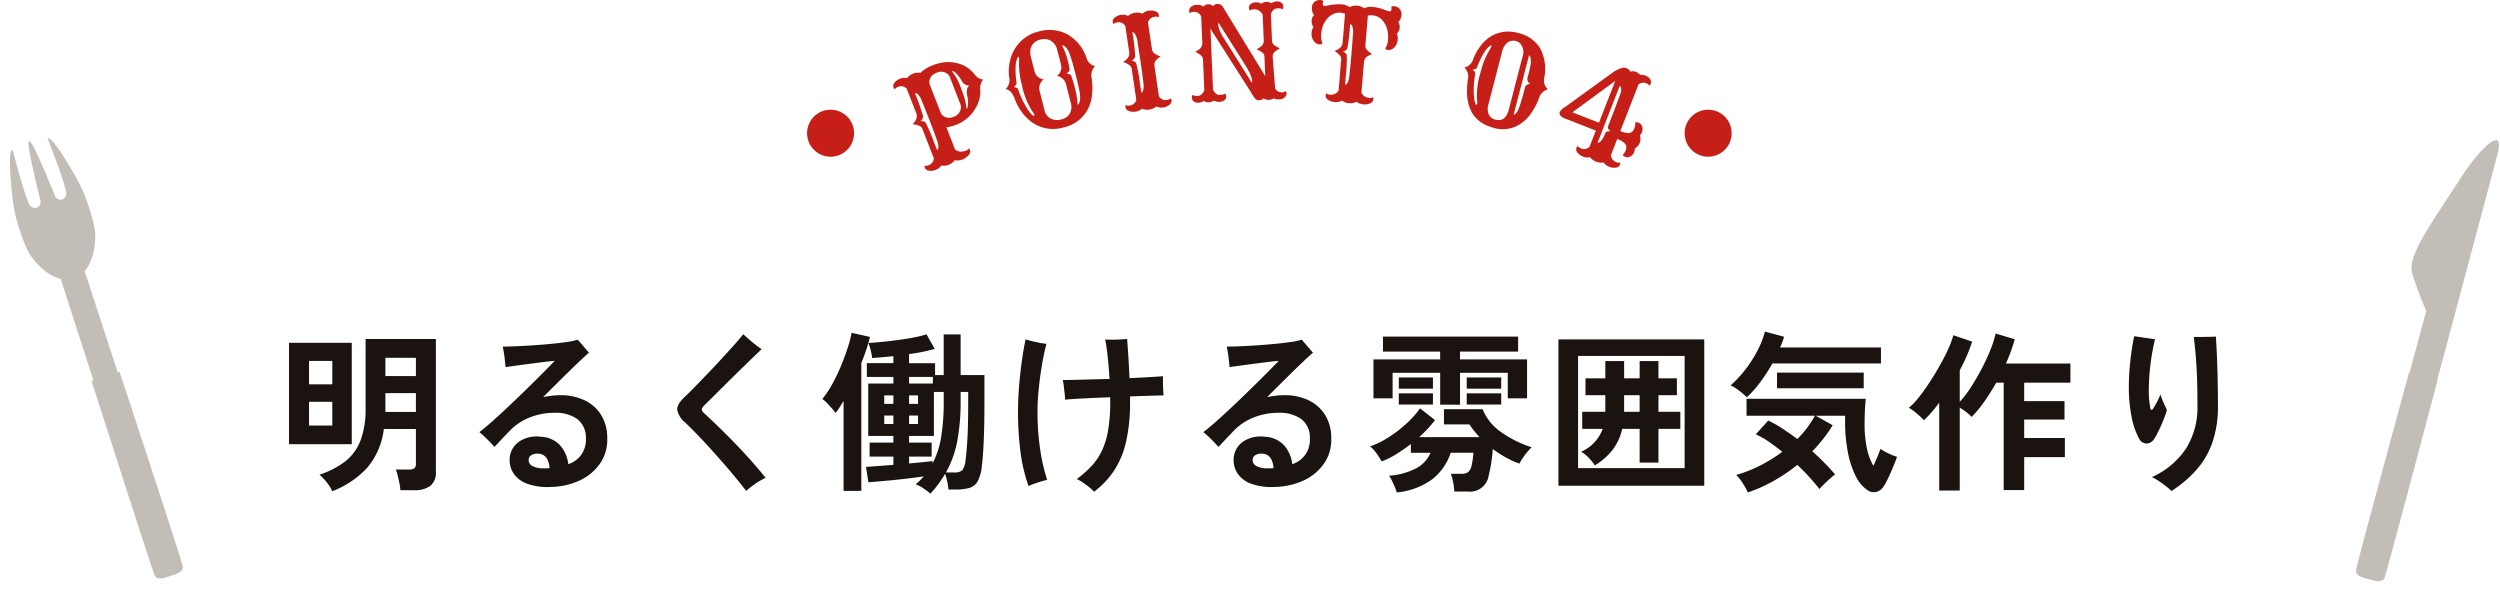 <svg xmlns="http://www.w3.org/2000/svg" xmlns:xlink="http://www.w3.org/1999/xlink" width="319.061" height="75.573" viewBox="0 0 319.061 75.573"><defs><style>.a{fill:none;}.b{fill:#1b130f;}.c{fill:#c51f17;}.d{clip-path:url(#a);}.e{opacity:0.5;}.f{fill:#867b6d;}</style><clipPath id="a"><rect class="a" width="96.703" height="21.801" transform="translate(0 0)"/></clipPath></defs><g transform="translate(-898 -7065)"><path class="b" d="M50.408,27.694a5.291,5.291,0,0,0-.7-1.122,6.186,6.186,0,0,0-.946-.99,10.858,10.858,0,0,0,3.322-1.716,6.234,6.234,0,0,0,1.936-2.673,11.469,11.469,0,0,0,.638-4.125v-8.8H63.63V25.23a2.129,2.129,0,0,1-.7,1.771,3.388,3.388,0,0,1-2.134.561H59.1a6.732,6.732,0,0,0-.121-.88q-.1-.506-.22-.99a4.5,4.5,0,0,0-.253-.77H60.22a1.092,1.092,0,0,0,.66-.154.722.722,0,0,0,.2-.594V19.752H56.986a9.39,9.39,0,0,1-2.134,4.961A11.925,11.925,0,0,1,50.408,27.694Zm-5.522-6.006V8.752h8.008V21.688Zm12.3-4.114h3.894v-2.4H57.184Zm0-4.576h3.894V10.666H57.184Zm-9.746,6.314h2.97V16.276h-2.97Zm0-5.258h2.97V11.062h-2.97Zm30.888,13.09a7.632,7.632,0,0,1-3.047-.407,3.527,3.527,0,0,1-1.749-1.331,3.058,3.058,0,0,1-.484-1.892,2.8,2.8,0,0,1,1.188-2.145,4.051,4.051,0,0,1,2.816-.627,3.525,3.525,0,0,1,2.42,1.078,4.366,4.366,0,0,1,1.056,2.42,3.223,3.223,0,0,0,2.244-3.234,2.98,2.98,0,0,0-1.1-2.53,4.721,4.721,0,0,0-2.86-.792,8.461,8.461,0,0,0-3.223.6,7.205,7.205,0,0,0-2.519,1.683q-.638.66-1.166,1.221t-.792.847q-.374-.418-.935-.979a12.512,12.512,0,0,0-1-.913q.594-.44,1.408-1.155t1.771-1.606q.957-.891,1.925-1.826t1.859-1.815q.891-.88,1.584-1.584t1.067-1.1q-.418.022-1.21.121t-1.727.22q-.935.121-1.826.242t-1.507.209q-.022-.308-.077-.8t-.132-.99q-.077-.495-.143-.825.682,0,1.716-.044t2.2-.121q1.166-.077,2.288-.187t2.013-.242a8.492,8.492,0,0,0,1.353-.286q.154.176.418.484l.539.627q.275.319.473.539-.506.44-1.441,1.331t-2.079,2.024q-1.144,1.133-2.332,2.321.55-.11,1.1-.176a9.41,9.41,0,0,1,1.122-.066,7.016,7.016,0,0,1,3.025.627A5.065,5.065,0,0,1,84.684,17.9a5.519,5.519,0,0,1,.814,3.014,5.322,5.322,0,0,1-.9,3.212A6.386,6.386,0,0,1,82.022,26.3,9.128,9.128,0,0,1,78.326,27.144Zm-.946-2.376h.374a3.019,3.019,0,0,0,.374-.022,2.585,2.585,0,0,0-.352-1.254,1.245,1.245,0,0,0-.924-.572,1.459,1.459,0,0,0-.99.143.746.746,0,0,0-.4.6.857.857,0,0,0,.462.8A2.826,2.826,0,0,0,77.38,24.768Zm25.85,2.882q-.792-1.034-1.782-2.211T99.4,23.074q-1.056-1.188-2.079-2.266t-1.881-1.892a2.752,2.752,0,0,1-1.012-1.628q-.044-.7,1.012-1.694.484-.44,1.221-1.2t1.617-1.672q.88-.913,1.749-1.859t1.617-1.782q.748-.836,1.21-1.43.286.264.715.638t.88.726q.451.352.759.55-.572.528-1.375,1.309l-1.694,1.65q-.891.869-1.738,1.716t-1.518,1.507q-.671.66-1.023,1.012-.308.33-.3.517t.341.495q.792.726,1.782,1.683t2.046,2.046q1.056,1.089,2.079,2.233t1.9,2.244a9.285,9.285,0,0,0-1.309.759A10.846,10.846,0,0,0,103.23,27.65ZM126.748,28q-.374-.308-.913-.682a3.574,3.574,0,0,0-.979-.506q.286-.242.55-.495a6.328,6.328,0,0,0,.484-.517q-1.056.154-2.387.308t-2.574.264q-1.243.11-2.1.176l-.308-1.958q.528-.044,1.474-.11t2.024-.154V23.272h-3.036V21.49h3.036v-.858h-3.212V13.944h3.212v-.836H118.63v-1.76h3.388v-.9q-.748.088-1.441.143l-1.265.1a7.916,7.916,0,0,0-.187-.979,5.921,5.921,0,0,0-.3-.935q.7-.044,1.727-.143t2.145-.253q1.122-.154,2.068-.341a9.821,9.821,0,0,0,1.474-.385l1.056,1.87a21.012,21.012,0,0,1-3.278.66v1.166h3.322v1.518h1.1V7.674H130.6v5.192h3.036v3.608q0,2.75-.088,4.785t-.242,3.223a5.05,5.05,0,0,1-.539,1.958,1.8,1.8,0,0,1-1.067.836,6.366,6.366,0,0,1-1.738.2h-.924a7.108,7.108,0,0,0-.143-.99,7.018,7.018,0,0,0-.275-1.012A15,15,0,0,1,126.748,28ZM115.66,27.65V16.166q-.264.44-.517.836t-.5.7a7.2,7.2,0,0,0-.462-.572q-.308-.352-.649-.7a3.469,3.469,0,0,0-.583-.506,12.2,12.2,0,0,0,1.243-1.859,23.007,23.007,0,0,0,1.111-2.3q.506-1.21.869-2.332a15.8,15.8,0,0,0,.517-1.958L119.026,8q-.176.726-.451,1.573t-.649,1.749V27.65Zm8.36-3.5,1.705-.165q.8-.077,1.287-.143v.308a10.938,10.938,0,0,0,1.1-3.355,28.04,28.04,0,0,0,.33-4.653V15.022h-1.254v5.61H124.02v.858H126.9v1.782H124.02Zm4.708,1.144h1.034a1.487,1.487,0,0,0,1.034-.264,2.412,2.412,0,0,0,.418-1.21q.132-.836.242-2.651t.11-4.7V15.022H130.6v1.122a27.184,27.184,0,0,1-.429,5.148A13.343,13.343,0,0,1,128.728,25.3ZM124.02,13.944h3.036v-.836H124.02Zm-3.168,5.17h1.166V18.036h-1.166Zm0-2.574h1.166V15.462h-1.166Zm3.168,2.574h1.144V18.036H124.02Zm0-2.574h1.144V15.462H124.02Zm23.606,11.22a4.407,4.407,0,0,0-.616-.583q-.4-.319-.814-.6a4.791,4.791,0,0,0-.77-.44,14.154,14.154,0,0,0,1.8-1.573,7.854,7.854,0,0,0,1.342-1.914,9.81,9.81,0,0,0,.836-2.64,20.9,20.9,0,0,0,.286-3.729V15.7q-1.738.066-3.3.143t-2.464.165a7.264,7.264,0,0,0-.055-.825q-.055-.473-.11-.935a7.28,7.28,0,0,0-.121-.748q.572,0,1.507-.022t2.09-.055q1.155-.033,2.365-.055-.088-1.452-.231-2.805t-.319-2.233q.352.022.88.022t1.056-.033l.858-.055q.066.748.154,2.134t.154,2.86q1.43-.066,2.574-.132t1.694-.11v.671q0,.429.022.88t.044.737v.154l-1.859.055q-1.111.033-2.409.077v.682a22.076,22.076,0,0,1-.528,5.2,11.226,11.226,0,0,1-1.551,3.652A10.98,10.98,0,0,1,147.626,27.76Zm-8.36-.726a21.1,21.1,0,0,1-1.023-4.323,39.83,39.83,0,0,1-.319-5.291q0-1.056.077-2.3t.22-2.508q.143-1.265.319-2.387t.352-1.914q.55.176,1.364.352a11.363,11.363,0,0,0,1.3.22,27.8,27.8,0,0,0-.583,2.728q-.253,1.518-.407,3.047t-.154,2.805a32.221,32.221,0,0,0,.352,4.972,23.359,23.359,0,0,0,.88,3.806q-.308.066-.781.209t-.924.308A6.979,6.979,0,0,0,139.266,27.034Zm31.46.11a7.632,7.632,0,0,1-3.047-.407,3.527,3.527,0,0,1-1.749-1.331,3.058,3.058,0,0,1-.484-1.892,2.8,2.8,0,0,1,1.188-2.145,4.051,4.051,0,0,1,2.816-.627,3.525,3.525,0,0,1,2.42,1.078,4.366,4.366,0,0,1,1.056,2.42,3.223,3.223,0,0,0,2.244-3.234,2.98,2.98,0,0,0-1.1-2.53,4.721,4.721,0,0,0-2.86-.792,8.461,8.461,0,0,0-3.223.6,7.205,7.205,0,0,0-2.519,1.683q-.638.66-1.166,1.221t-.792.847q-.374-.418-.935-.979a12.516,12.516,0,0,0-1-.913q.594-.44,1.408-1.155t1.771-1.606q.957-.891,1.925-1.826t1.859-1.815q.891-.88,1.584-1.584t1.067-1.1q-.418.022-1.21.121t-1.727.22q-.935.121-1.826.242t-1.507.209q-.022-.308-.077-.8t-.132-.99q-.077-.495-.143-.825.682,0,1.716-.044t2.2-.121q1.166-.077,2.288-.187t2.013-.242a8.492,8.492,0,0,0,1.353-.286q.154.176.418.484l.539.627q.275.319.473.539-.506.44-1.441,1.331t-2.079,2.024q-1.144,1.133-2.332,2.321.55-.11,1.1-.176a9.41,9.41,0,0,1,1.122-.066,7.016,7.016,0,0,1,3.025.627,5.065,5.065,0,0,1,2.123,1.837,5.519,5.519,0,0,1,.814,3.014,5.322,5.322,0,0,1-.9,3.212,6.386,6.386,0,0,1-2.574,2.167A9.128,9.128,0,0,1,170.726,27.144Zm-.946-2.376h.374a3.019,3.019,0,0,0,.374-.022,2.585,2.585,0,0,0-.352-1.254,1.245,1.245,0,0,0-.924-.572,1.459,1.459,0,0,0-.99.143.746.746,0,0,0-.4.6.857.857,0,0,0,.462.8A2.826,2.826,0,0,0,169.78,24.768Zm16.478,3.08a4.949,4.949,0,0,0-.242-.682q-.176-.418-.374-.825a3.428,3.428,0,0,0-.374-.627,8.77,8.77,0,0,0,3.4-.913,4.011,4.011,0,0,0,1.9-2.013h-2.508V21.666a20.257,20.257,0,0,1-1.87,1.3,10.848,10.848,0,0,1-1.848.924,10.321,10.321,0,0,0-.671-1.034,3.882,3.882,0,0,0-.825-.88,10.419,10.419,0,0,0,1.936-.9,15.985,15.985,0,0,0,1.837-1.265,15.313,15.313,0,0,0,1.54-1.4,9.86,9.86,0,0,0,1.067-1.3l1.914,1.5a11.863,11.863,0,0,1-.869,1.045q-.517.561-1.155,1.133h7.7q-.352-.4-.682-.8a8.618,8.618,0,0,1-.594-.825h-3.256V17.222h4.928a6.61,6.61,0,0,0,2.2,2.805,14.234,14.234,0,0,0,4.07,2.057,6.047,6.047,0,0,0-.561.6q-.319.385-.594.792a5.151,5.151,0,0,0-.407.693,11.2,11.2,0,0,1-1.749-.792,14.627,14.627,0,0,1-1.661-1.078,18.014,18.014,0,0,1-.517,3.377,2.4,2.4,0,0,1-2.651,2.057h-1.738a8.175,8.175,0,0,0-.44-2.266h1.408a1.266,1.266,0,0,0,.814-.231,1.479,1.479,0,0,0,.429-.825,11.445,11.445,0,0,0,.231-1.628h-2.9a7.147,7.147,0,0,1-2.332,3.366A9.181,9.181,0,0,1,186.258,27.848Zm5.544-11.2V12.58H185.73v3.256h-2.442V10.864H191.8v-.99h-7.3V7.96h17.248V9.874h-7.414v.99h8.558v4.972h-2.464V12.58h-6.094v4.07Zm3.388-.022V15.2h4.4v1.43Zm0-2.024v-1.43h4.4V14.6Zm-8.668,2.024V15.2h4.356v1.43Zm0-2.024v-1.43h4.356V14.6ZM206.894,26.99V8.312h18.612V26.99Zm2.508-2.244H223V10.424H209.4Zm2.134-.352a5.534,5.534,0,0,0-.726-.913,4.355,4.355,0,0,0-1.012-.825,5.15,5.15,0,0,0,2.75-2.926H209.93V17.552h2.948V15.44h-2.53V13.284h2.53v-2.2h2.4v2.2h1.98v-2.2h2.4v2.2h2.354V15.44h-2.354v2.112h2.794V19.73h-2.794v4.312h-2.4V19.73h-2.222a6.8,6.8,0,0,1-1.265,2.728A8.33,8.33,0,0,1,211.536,24.394Zm3.74-6.842h1.98V15.44h-1.98Zm15.8,10.3a10.368,10.368,0,0,0-.627-1.133,5.578,5.578,0,0,0-.869-1.111,16.469,16.469,0,0,0,3.091-1.21,19.588,19.588,0,0,0,2.8-1.738q-.88-.7-1.749-1.3a9.751,9.751,0,0,0-1.639-.924l1.584-1.76a14.217,14.217,0,0,1,1.837,1.034q.935.616,1.881,1.32a13.083,13.083,0,0,0,2.244-2.97H230.9V15.9H246.12q-.066.572-.11,1.419t-.044,1.837a14.15,14.15,0,0,0,.3,3.08,7.77,7.77,0,0,0,.825,2.222q.308-.66.561-1.276t.341-.9a4.29,4.29,0,0,0,.561.352q.363.2.792.385a5.464,5.464,0,0,0,.759.275q-.11.352-.33.891t-.473,1.122q-.253.583-.5,1.067a5.048,5.048,0,0,1-.44.748,1.453,1.453,0,0,1-.913.66,1.392,1.392,0,0,1-1-.154,4.365,4.365,0,0,1-1.573-1.793,11.312,11.312,0,0,1-1.034-3.08,20.4,20.4,0,0,1-.363-3.993v-.7h-3.74l2.156,1.21a18.715,18.715,0,0,1-2.6,3.322q.836.748,1.573,1.5t1.331,1.452q-.506.4-1.056.913t-.946.957q-.484-.638-1.21-1.452t-1.606-1.628a22.448,22.448,0,0,1-3.036,2.046A19.728,19.728,0,0,1,231.072,27.848ZM230.94,15.7q-.418-.4-.924-.8a5.928,5.928,0,0,0-1.144-.715,14.958,14.958,0,0,0,1.87-2.013,15.867,15.867,0,0,0,1.54-2.4,11.644,11.644,0,0,0,.968-2.453l2.442.66a6.5,6.5,0,0,1-.22.671q-.132.341-.286.693h12.87v2.046H234.2a22.8,22.8,0,0,1-1.518,2.343A14.032,14.032,0,0,1,230.94,15.7Zm3.85-1.144v-2h11.066v2Zm20.7,13.046V16.386q-.484.66-.979,1.232a11.815,11.815,0,0,1-.979,1.012,8.7,8.7,0,0,0-.9-.858,7.051,7.051,0,0,0-1.012-.726,9.01,9.01,0,0,0,1.309-1.386q.693-.88,1.386-1.947t1.309-2.167q.616-1.1,1.056-2.09a11.133,11.133,0,0,0,.616-1.672l2.4.814a21.19,21.19,0,0,1-1.584,3.652v4.026a12.993,12.993,0,0,0,1.452-1.9q.726-1.133,1.375-2.376a25.585,25.585,0,0,0,1.111-2.409,12.42,12.42,0,0,0,.638-2.024l2.442.726q-.2.748-.484,1.529t-.638,1.573h8.228v2.442h-5.9v2.354h5.148v2.354h-5.148V20.9h5.192v2.442h-5.192v4.2H263.72V13.834h-.946q-.726,1.276-1.529,2.42a14.739,14.739,0,0,1-1.617,1.958,4.219,4.219,0,0,0-.66-.6,9.3,9.3,0,0,0-.858-.583V27.606Zm29.634.066a5.944,5.944,0,0,0-.737-.649q-.473-.363-.957-.682a5.418,5.418,0,0,0-.792-.451,10.186,10.186,0,0,0,4.345-3.63,9.843,9.843,0,0,0,1.463-5.456q0-2.53-.077-4.18t-.187-2.739q-.11-1.089-.2-1.881h.836q.528,0,1.067-.011t.913-.033q.066.946.132,2.42t.1,3.157q.033,1.683.033,3.267a13.978,13.978,0,0,1-.7,4.642,10.5,10.5,0,0,1-2.035,3.509A15.384,15.384,0,0,1,285.126,27.672Zm-2.178-6.688a1.2,1.2,0,0,1-.968.627,1.072,1.072,0,0,1-.99-.649,9.367,9.367,0,0,1-.946-2.783,18.882,18.882,0,0,1-.352-3.729,31.332,31.332,0,0,1,.187-3.3q.187-1.76.495-3.234.638.088,1.375.2t1.287.176a27.3,27.3,0,0,0-.561,3.069,28.08,28.08,0,0,0-.231,3.135,12.716,12.716,0,0,0,.176,2.53q.044.286.176.286t.308-.33q.176-.286.429-.77a6.083,6.083,0,0,0,.385-.88q.088.286.253.693t.33.759q.165.352.253.55a11.528,11.528,0,0,1-.4,1.155q-.264.671-.583,1.342A10.819,10.819,0,0,1,282.948,20.984Z" transform="translate(890 7100)"/><g transform="translate(518 488)"><circle class="c" cx="3" cy="3" r="3" transform="translate(483 6591)"/><circle class="c" cx="3" cy="3" r="3" transform="translate(595 6591)"/></g><g transform="translate(1012 7065)"><g class="d"><path class="c" d="M7.844,20.45a1.767,1.767,0,0,1-1.717.678,1.429,1.429,0,0,1-.608.512,2.2,2.2,0,0,1-.552.15,1.435,1.435,0,0,1-.422-.009.6.6,0,0,1-.507-.358.464.464,0,0,1-.02-.291.714.714,0,0,0,.464-.036.981.981,0,0,0,.692-.919L3.759,16.551a.808.808,0,0,0-.338-.449,2.442,2.442,0,0,0-.974-.243A2.125,2.125,0,0,0,2.94,15.2a1.035,1.035,0,0,0,0-.751L1.716,11.317A.979.979,0,0,0,.582,11.1a.709.709,0,0,0-.367.288.453.453,0,0,1-.181-.224.52.52,0,0,1-.021-.3.779.779,0,0,1,.151-.307,1.578,1.578,0,0,1,.7-.513,1.56,1.56,0,0,1,.907-.072,1.68,1.68,0,0,1,.761-.579A1.68,1.68,0,0,1,3.474,9.3a4.521,4.521,0,0,1,1.535-.959,5.737,5.737,0,0,1,1.682-.408,4.724,4.724,0,0,1,1.45.126,4.031,4.031,0,0,1,2.316,1.532,1.547,1.547,0,0,0,1.031.563,1.692,1.692,0,0,0-.388,1.261,3.707,3.707,0,0,1-.174,1.448,4.656,4.656,0,0,1-.667,1.324,4.9,4.9,0,0,1-2.21,1.734,5.614,5.614,0,0,1-1.266.323l1.105,2.833a1.163,1.163,0,0,0,1.043.242,1.8,1.8,0,0,0,.378-.1.633.633,0,0,0,.314-.267.45.45,0,0,1,.181.223.444.444,0,0,1,0,.313.97.97,0,0,1-.2.326,1.951,1.951,0,0,1-.779.544,1.844,1.844,0,0,1-.978.1M5.6,19.172q.316-.285.029-1.13t-.852-2.316q-.574-1.469-.767-1.951c-.129-.324-.234-.582-.316-.779a2.459,2.459,0,0,0-.579-.991.893.893,0,0,0-.364-.136A25.49,25.49,0,0,1,3.809,14.84a.76.76,0,0,1-.339.619c.337-.011.554.049.652.182a20.67,20.67,0,0,1,1.1,2.567Zm.425-4.864a1.067,1.067,0,0,0,.686.663,1.429,1.429,0,0,0,.986-.06,1.353,1.353,0,0,0,.935-1.084,1.1,1.1,0,0,0-.08-.574L7.247,9.9a1.061,1.061,0,0,0-.735-.679,1.3,1.3,0,0,0-.847.007,2.255,2.255,0,0,0-.574.3,1.329,1.329,0,0,0-.329.372,1.124,1.124,0,0,0-.054,1.021Zm3.331-.42c.105-.064.169-.249.189-.553a3.791,3.791,0,0,0-.08-1.015,2.743,2.743,0,0,1-.067-.863.834.834,0,0,1,.315-.528,1.122,1.122,0,0,1-1-.656,4.327,4.327,0,0,0-.739-.964q-.318-.278-.5-.24a7.232,7.232,0,0,1,1.2,2.264,10.626,10.626,0,0,1,.571,1.811,7.211,7.211,0,0,1,.11.744"/><path class="c" d="M16.514,14.441a6.512,6.512,0,0,1-.942-1.641A3.279,3.279,0,0,0,15,11.72a1.275,1.275,0,0,0-.661-.353,1.555,1.555,0,0,0,.458-1.5,5.825,5.825,0,0,1,.073-1.979,5.173,5.173,0,0,1,.7-1.74,4.867,4.867,0,0,1,3-2.131,4.893,4.893,0,0,1,3.612.343A5.381,5.381,0,0,1,24.667,7.4a1.459,1.459,0,0,0,1.1,1.041,1.684,1.684,0,0,0-.435,1.605,8.318,8.318,0,0,1,.026,2.129,5.17,5.17,0,0,1-.563,1.846,4.606,4.606,0,0,1-3.088,2.251,4.672,4.672,0,0,1-3.751-.5,5.383,5.383,0,0,1-1.445-1.332m1.407.381A.171.171,0,0,0,18,14.629a1.548,1.548,0,0,0-.3-.49,9.924,9.924,0,0,1-1.28-3.3,9.889,9.889,0,0,1-.353-3.179,1.3,1.3,0,0,0-.02-.307.134.134,0,0,0-.134-.106,3.162,3.162,0,0,0-.286,1.035,11.367,11.367,0,0,0,.11,2.329c.02.138-.1.3-.357.494.32.055.506.147.555.277a10.612,10.612,0,0,0,1.525,3.011,3.18,3.18,0,0,0,.464.433m1.28-4.7a1.429,1.429,0,0,0-.508,1.551l.586,2.29a1.566,1.566,0,0,0,1.453,1.346,2.094,2.094,0,0,0,.7-.064,2.057,2.057,0,0,0,.639-.278,1.5,1.5,0,0,0,.446-.459,1.766,1.766,0,0,0,.132-1.406l-.585-2.29A1.43,1.43,0,0,0,20.89,9.692a1.333,1.333,0,0,0,.515-1.454l-.471-1.843a1.81,1.81,0,0,0-.842-1.206,1.7,1.7,0,0,0-1.277-.142,1.579,1.579,0,0,0-1.321,1.39,2.233,2.233,0,0,0,.07.819L18.035,9.1A1.313,1.313,0,0,0,19.2,10.123M21.539,5.8a8.189,8.189,0,0,1,.785,2.173,3.043,3.043,0,0,1,.174,1,1.011,1.011,0,0,1-.119.179,1.23,1.23,0,0,1-.264.222c.345.061.54.153.589.278.18.49.317.92.411,1.287s.164.664.211.89.084.438.112.633a4.664,4.664,0,0,1,.073.926q.555-.341.216-1.953-.19-.9-.471-2T22.81,7.792c-.109-.363-.209-.66-.3-.888a2.1,2.1,0,0,0-.675-1.036.509.509,0,0,0-.3-.063"/><path class="c" d="M33.561,13.6a1.794,1.794,0,0,1-1.826.27,1.436,1.436,0,0,1-.706.364,2.264,2.264,0,0,1-.572.023,1.459,1.459,0,0,1-.409-.1.6.6,0,0,1-.415-.461.457.457,0,0,1,.046-.289.709.709,0,0,0,.46.068.982.982,0,0,0,.88-.742l-.571-3.85a.81.81,0,0,0-.229-.512,2.458,2.458,0,0,0-.9-.455,2.1,2.1,0,0,0,.629-.536,1.038,1.038,0,0,0,.165-.732l-.493-3.322a.978.978,0,0,0-1.059-.462.7.7,0,0,0-.421.2.461.461,0,0,1-.127-.26.515.515,0,0,1,.049-.3.788.788,0,0,1,.214-.264,1.577,1.577,0,0,1,.8-.344,1.545,1.545,0,0,1,.9.132A1.76,1.76,0,0,1,31.8,1.749a1.387,1.387,0,0,1,.7-.369,2.266,2.266,0,0,1,.576-.025,1.426,1.426,0,0,1,.409.1.6.6,0,0,1,.415.462.453.453,0,0,1-.046.288.712.712,0,0,0-.461-.068.98.98,0,0,0-.878.75l.493,3.321a.866.866,0,0,0,.251.551,2.267,2.267,0,0,0,.876.434,2.629,2.629,0,0,0-.663.572,1.013,1.013,0,0,0-.132.68l.571,3.849a.981.981,0,0,0,1.057.455.719.719,0,0,0,.421-.2.446.446,0,0,1,.127.258.511.511,0,0,1-.048.3.783.783,0,0,1-.214.265,1.587,1.587,0,0,1-.794.344,1.63,1.63,0,0,1-.9-.124m-1.9-1.753q.372-.208.28-1.1T31.625,8.3q-.229-1.559-.312-2.074c-.053-.344-.1-.619-.134-.829a2.468,2.468,0,0,0-.344-1.1.886.886,0,0,0-.325-.214,25.526,25.526,0,0,1,.368,3.132.757.757,0,0,1-.469.527c.331.065.529.172.595.323a20.809,20.809,0,0,1,.505,2.75Z"/><path class="c" d="M39.63,12.87a1.11,1.11,0,0,1-.663.243.889.889,0,0,1-.612-.169.581.581,0,0,1-.246-.44.694.694,0,0,1,.063-.377,1.516,1.516,0,0,0,.734.105q.5-.023.794-.711L39.538,7.7a.829.829,0,0,0-.182-.55,2.457,2.457,0,0,0-.835-.53,2.414,2.414,0,0,0,.712-.492,1.073,1.073,0,0,0,.21-.686L39.3,2.09a.982.982,0,0,0-1-.571.71.71,0,0,0-.44.154.449.449,0,0,1-.1-.274.577.577,0,0,1,.066-.3.913.913,0,0,1,.2-.247,1.22,1.22,0,0,1,.742-.238,1.264,1.264,0,0,1,.818.227.763.763,0,0,1,.6-.288.8.8,0,0,1,.64.244.636.636,0,0,1,.46-.29,1.084,1.084,0,0,1,.369.031.708.708,0,0,1,.215.119,1.348,1.348,0,0,1,.3.393l5.307,8.674-.1-2.426a.752.752,0,0,0-.173-.51,2.876,2.876,0,0,0-.841-.5,2.84,2.84,0,0,0,.689-.467.885.885,0,0,0,.236-.632l-.141-3.331a1.537,1.537,0,0,0-.471-.506,1.012,1.012,0,0,0-.613-.165,1.124,1.124,0,0,0-.563.158A.754.754,0,0,1,45.4.96a.538.538,0,0,1,.227-.448A1.036,1.036,0,0,1,46.258.3a1.242,1.242,0,0,1,.717.176,1.049,1.049,0,0,1,.632-.233,1.015,1.015,0,0,1,.648.188A1.174,1.174,0,0,1,48.93.185a.887.887,0,0,1,.608.169.574.574,0,0,1,.246.44.7.7,0,0,1-.063.377,1.515,1.515,0,0,0-.745-.1c-.34.014-.6.254-.782.717l.142,3.365a.746.746,0,0,0,.164.495,2.881,2.881,0,0,0,.851.521,4,4,0,0,0-.751.518.8.8,0,0,0-.175.572l.315,4.033a.955.955,0,0,0,.92.488.718.718,0,0,0,.44-.154.458.458,0,0,1,.1.274.58.58,0,0,1-.067.3.909.909,0,0,1-.2.247,1.106,1.106,0,0,1-.667.236,1.58,1.58,0,0,1-.722-.129,1.164,1.164,0,0,1-1.283,0,.769.769,0,0,1-.476.236,1.076,1.076,0,0,1-.343-.026.5.5,0,0,1-.213-.134,3.747,3.747,0,0,1-.5-.736L40.483,3.665l.331,7.809q.354.661.855.641a1.527,1.527,0,0,0,.726-.166.76.76,0,0,1,.1.389.542.542,0,0,1-.228.448,1.021,1.021,0,0,1-.628.213,1.348,1.348,0,0,1-.725-.168,1.118,1.118,0,0,1-.647.227.974.974,0,0,1-.641-.188m6.131-2.315a.369.369,0,0,0,.046-.229,1.572,1.572,0,0,0-.059-.348,3.465,3.465,0,0,0-.14-.412,8.329,8.329,0,0,0-.478-.936L41.509,2.889a.642.642,0,0,0-.042.32,4.535,4.535,0,0,0,.749,1.7Z"/><path class="c" d="M59.113,12.987a1.66,1.66,0,0,1-.938.185,1.744,1.744,0,0,1-.91-.339,1.586,1.586,0,0,1-.823.2,2.387,2.387,0,0,1-.582-.109,1.441,1.441,0,0,1-.375-.195.6.6,0,0,1-.3-.543.461.461,0,0,1,.111-.271.739.739,0,0,0,.453.173,1.294,1.294,0,0,0,.6-.1.982.982,0,0,0,.488-.431l.321-3.862a.824.824,0,0,0-.1-.553,2.471,2.471,0,0,0-.77-.646,2.117,2.117,0,0,0,.734-.378,1.039,1.039,0,0,0,.329-.675l.306-3.681a1.84,1.84,0,0,0-.615-.147,1.77,1.77,0,0,0-.773.127,2.227,2.227,0,0,0-.76.5,3.216,3.216,0,0,0-.886,2.1,2.02,2.02,0,0,0,.16,1.154.362.362,0,0,1-.374.169.933.933,0,0,1-.458-.158,1.16,1.16,0,0,1-.33-.355,1.457,1.457,0,0,1-.235-.914,1.73,1.73,0,0,1,.242-.8,1.192,1.192,0,0,1-.228-.813,1.1,1.1,0,0,1,.3-.706A1.356,1.356,0,0,1,53.44.928a.918.918,0,0,1,.721-.883A1,1,0,0,1,54.5,0a.592.592,0,0,1,.394.154,1.139,1.139,0,0,0-.078.263c-.017.213.048.325.2.336a1,1,0,0,0,.249-.01L55.626.67A6.222,6.222,0,0,1,57.193.553a2.15,2.15,0,0,1,1.064.36A1.632,1.632,0,0,1,59.2.72a1.707,1.707,0,0,1,.914.348,1.817,1.817,0,0,1,.958-.193,5.107,5.107,0,0,1,1.335.272L63.1,1.4a1,1,0,0,0,.243.052c.147.012.23-.087.248-.3a1.106,1.106,0,0,0-.032-.274.5.5,0,0,1,.35-.091A1.118,1.118,0,0,1,64.3.889a.968.968,0,0,1,.315.234,1.01,1.01,0,0,1,.243.823,1.292,1.292,0,0,1-.407.864,1.092,1.092,0,0,1,.178.741,1.215,1.215,0,0,1-.367.769,1.328,1.328,0,0,1,.128.665,2.035,2.035,0,0,1-.128.58,1.452,1.452,0,0,1-.269.441.975.975,0,0,1-.853.376.365.365,0,0,1-.349-.228,1.949,1.949,0,0,0,.346-1.077,3.857,3.857,0,0,0-.088-1.293,2.919,2.919,0,0,0-.436-.959,1.942,1.942,0,0,0-1.453-.871A1.571,1.571,0,0,0,60.57,2l-.305,3.68a.852.852,0,0,0,.118.593,2.245,2.245,0,0,0,.755.622,2.607,2.607,0,0,0-.777.406,1.009,1.009,0,0,0-.284.631L59.755,11.8a.944.944,0,0,0,.4.5,1.32,1.32,0,0,0,.578.2.752.752,0,0,0,.48-.1.452.452,0,0,1,.064.28.512.512,0,0,1-.115.282.771.771,0,0,1-.269.21,1.618,1.618,0,0,1-.871.151,1.824,1.824,0,0,1-.91-.34m-1.452-2.133c.272-.078.447-.412.522-1s.166-1.408.253-2.455.144-1.744.17-2.09.045-.627.058-.838a2.465,2.465,0,0,0-.084-1.145.9.9,0,0,0-.269-.282,25.349,25.349,0,0,1-.356,3.132.764.764,0,0,1-.577.409c.308.136.476.287.506.449a20.593,20.593,0,0,1-.137,2.791Z"/><path class="c" d="M76.607,16.306q-3.99-1.034-3.274-6.144a1.589,1.589,0,0,0-.44-1.537A1.554,1.554,0,0,0,74.02,7.533a6.805,6.805,0,0,1,.955-1.7,4.939,4.939,0,0,1,1.314-1.2,4.323,4.323,0,0,1,3.47-.415,4.343,4.343,0,0,1,2.808,1.953,5.743,5.743,0,0,1,.516,3.777,1.459,1.459,0,0,0,.464,1.444,1.722,1.722,0,0,0-1.168,1.222,8.273,8.273,0,0,1-1.014,1.9,5.109,5.109,0,0,1-1.343,1.312,4.081,4.081,0,0,1-3.415.487m-2.243-2.925a.168.168,0,0,0,.158-.132,1.57,1.57,0,0,0-.024-.573,9.912,9.912,0,0,1,.475-3.511A9.882,9.882,0,0,1,76.2,6.21a1.139,1.139,0,0,0,.13-.278.132.132,0,0,0-.065-.157,3.164,3.164,0,0,0-.75.767,11.294,11.294,0,0,0-1.028,2.094c-.05.129-.235.216-.553.26q.383.3.352.51a10.646,10.646,0,0,0-.118,3.373,3.146,3.146,0,0,0,.2.6m2.51,1.893q1.265.327,1.69-1.314l1.738-6.7A1.661,1.661,0,0,0,79.97,5.5a1.158,1.158,0,0,0-.491-.26,1.236,1.236,0,0,0-1.081.188,1.969,1.969,0,0,0-.692,1.161l-1.738,6.7a1.951,1.951,0,0,0,.026,1.305,1.243,1.243,0,0,0,.88.681m3.761-4.13c.066-.258.289-.4.669-.428a.72.72,0,0,1-.332-.875l.162-.624q.471-1.818.014-2.175L79.179,14.63c.256-.033.482-.316.682-.851q.287-.756.774-2.635"/><path class="c" d="M87.738,18.93a.98.98,0,0,0,1.131-.208l.8-2.061-3.959-1.544a1.17,1.17,0,0,1-.584-.4.453.453,0,0,1-.063-.417,1.614,1.614,0,0,1,.7-.658l6.188-4.48A4.318,4.318,0,0,1,92.9,8.7a.948.948,0,0,1,1.177.442,1.111,1.111,0,0,1,.7.024,1.3,1.3,0,0,1,.535.381,1.361,1.361,0,0,1,.632.076,1.583,1.583,0,0,1,.418.222.993.993,0,0,1,.222.249.652.652,0,0,1,.081.6.457.457,0,0,1-.182.228.714.714,0,0,0-.366-.289.947.947,0,0,0-1.008.154l-2.317,5.94a2.8,2.8,0,0,0,.991.254.964.964,0,0,0,.477-.13,1.082,1.082,0,0,0,.334-.515,1.362,1.362,0,0,0,.1-.72.587.587,0,0,1,.411.04.8.8,0,0,1,.519.792,1.039,1.039,0,0,1-.07.422,1.508,1.508,0,0,1-.267.42,1.37,1.37,0,0,1-.644,1.654,1.5,1.5,0,0,1-.089.49,1.023,1.023,0,0,1-.233.357.9.9,0,0,1-.324.217.783.783,0,0,1-.592.008.668.668,0,0,1-.325-.264,1.207,1.207,0,0,0,.388-.536.933.933,0,0,0,.074-.56.773.773,0,0,0-.2-.365,1.6,1.6,0,0,0-.248-.207c-.07-.045-.146-.089-.227-.131a3.309,3.309,0,0,0-.463-.232l-.8,2.061a.983.983,0,0,0,.691.92.717.717,0,0,0,.465.035.444.444,0,0,1-.018.287.509.509,0,0,1-.191.238.853.853,0,0,1-.32.131,1.684,1.684,0,0,1-1.58-.658,1.8,1.8,0,0,1-1.72-.671,1.443,1.443,0,0,1-.793-.036,2.246,2.246,0,0,1-.509-.262,1.636,1.636,0,0,1-.306-.287.617.617,0,0,1-.129-.613.458.458,0,0,1,.183-.228.712.712,0,0,0,.366.288m2.323-3.264,2.082-5.337-5.478,4.013Zm1.492,1.1q-.444-.353-.34-.619,1.556-3.99,1.641-4.383a.9.9,0,0,0-.127-.836l-2.848,7.3q.522,0,1.023-1.284.08-.208.651-.182"/></g></g><g class="e" transform="translate(507 465.81)"><path class="f" d="M4.52,5.366C1.854,11.755-.564,16.459.457,18.555A42.451,42.451,0,0,0,3.077,23s-.313,3.454-.734,8.143l-.069-.006C2.152,32.526,0,56.039,0,57.121c0,.685.953.848,1.818.856.854.143,1.822.148,1.939-.527C3.97,56.216,6.03,31.463,6.03,31.463l-.044,0C7.2,17.476,8.462,2.764,8.529,2c.418-4.78-2.634.065-4.009,3.361" transform="matrix(0.985, 0.174, -0.174, 0.985, 701.624, 6615.68)"/><path class="f" d="M8.2,31.265c-.442-4.988-.9-10.124-1.207-13.545,1.8-1.28,2.436-4.251,2.459-4.835a21.619,21.619,0,0,0-.085-2.921,19.432,19.432,0,0,0-.88-4.554q-.114-.4-.241-.789c-.075-.235-.152-.468-.234-.7-.111-.362-.228-.726-.353-1.088A13.534,13.534,0,0,0,7.124,1.5,6.689,6.689,0,0,0,6.779.747,1.812,1.812,0,0,0,6.363.191a.445.445,0,0,0-.15-.079.22.22,0,0,0,0,.022C6.2.127,6.187.12,6.171.115c.023.006.043.072.061.166.074.769.187,1.534.305,2.3.125.932.231,1.867.326,2.8a17.3,17.3,0,0,1,.1,1.87.853.853,0,0,1-.288.736,1.066,1.066,0,0,1-.382.184.844.844,0,0,1-.543-.159.99.99,0,0,1-.314-.7c-.1-.577-.192-1.157-.29-1.734-.233-1.371-.474-2.741-.783-4.1a.042.042,0,0,1,0-.008c-.011-.058-.025-.115-.037-.172A4.57,4.57,0,0,0,3.959.113.214.214,0,0,0,3.87,0a.03.03,0,0,0-.01,0H3.843L3.836,0a.033.033,0,0,0-.01,0l-.01,0H3.811l-.017,0-.009,0a.217.217,0,0,0-.069.125,4.525,4.525,0,0,0-.147,1.227c0,.058-.006.117-.008.176a.026.026,0,0,1,0,.008C3.492,2.937,3.492,4.329,3.5,5.72c0,.586.014,1.172.016,1.758a.987.987,0,0,1-.188.746.838.838,0,0,1-.507.251,1.068,1.068,0,0,1-.409-.115A.852.852,0,0,1,2,7.685a17.265,17.265,0,0,1-.23-1.857C1.7,4.891,1.644,3.952,1.6,3.012c-.016-.774-.037-1.548-.1-2.318,0-.1.01-.163.032-.174A.348.348,0,0,0,1.5.547a.18.18,0,0,1,0-.023.453.453,0,0,0-.134.1,1.807,1.807,0,0,0-.312.621,6.794,6.794,0,0,0-.211.8A13.633,13.633,0,0,0,.552,3.422C.489,3.81.436,4.2.387,4.586c-.039.243-.074.486-.108.73-.037.273-.071.546-.1.82A19.463,19.463,0,0,0,.1,10.773a21.63,21.63,0,0,0,.425,2.891C.652,14.237,1.79,17.057,3.792,18c.29,3.412.729,8.553,1.16,13.548l-.259.023c.122,1.391,2.089,24.92,2.274,25.987.116.675,1.085.67,1.938.527.866-.007,1.82-.17,1.818-.855-.005-1.254-2.274-25.987-2.274-25.987Z" transform="translate(391 6618.091) rotate(-13)"/></g></g></svg>